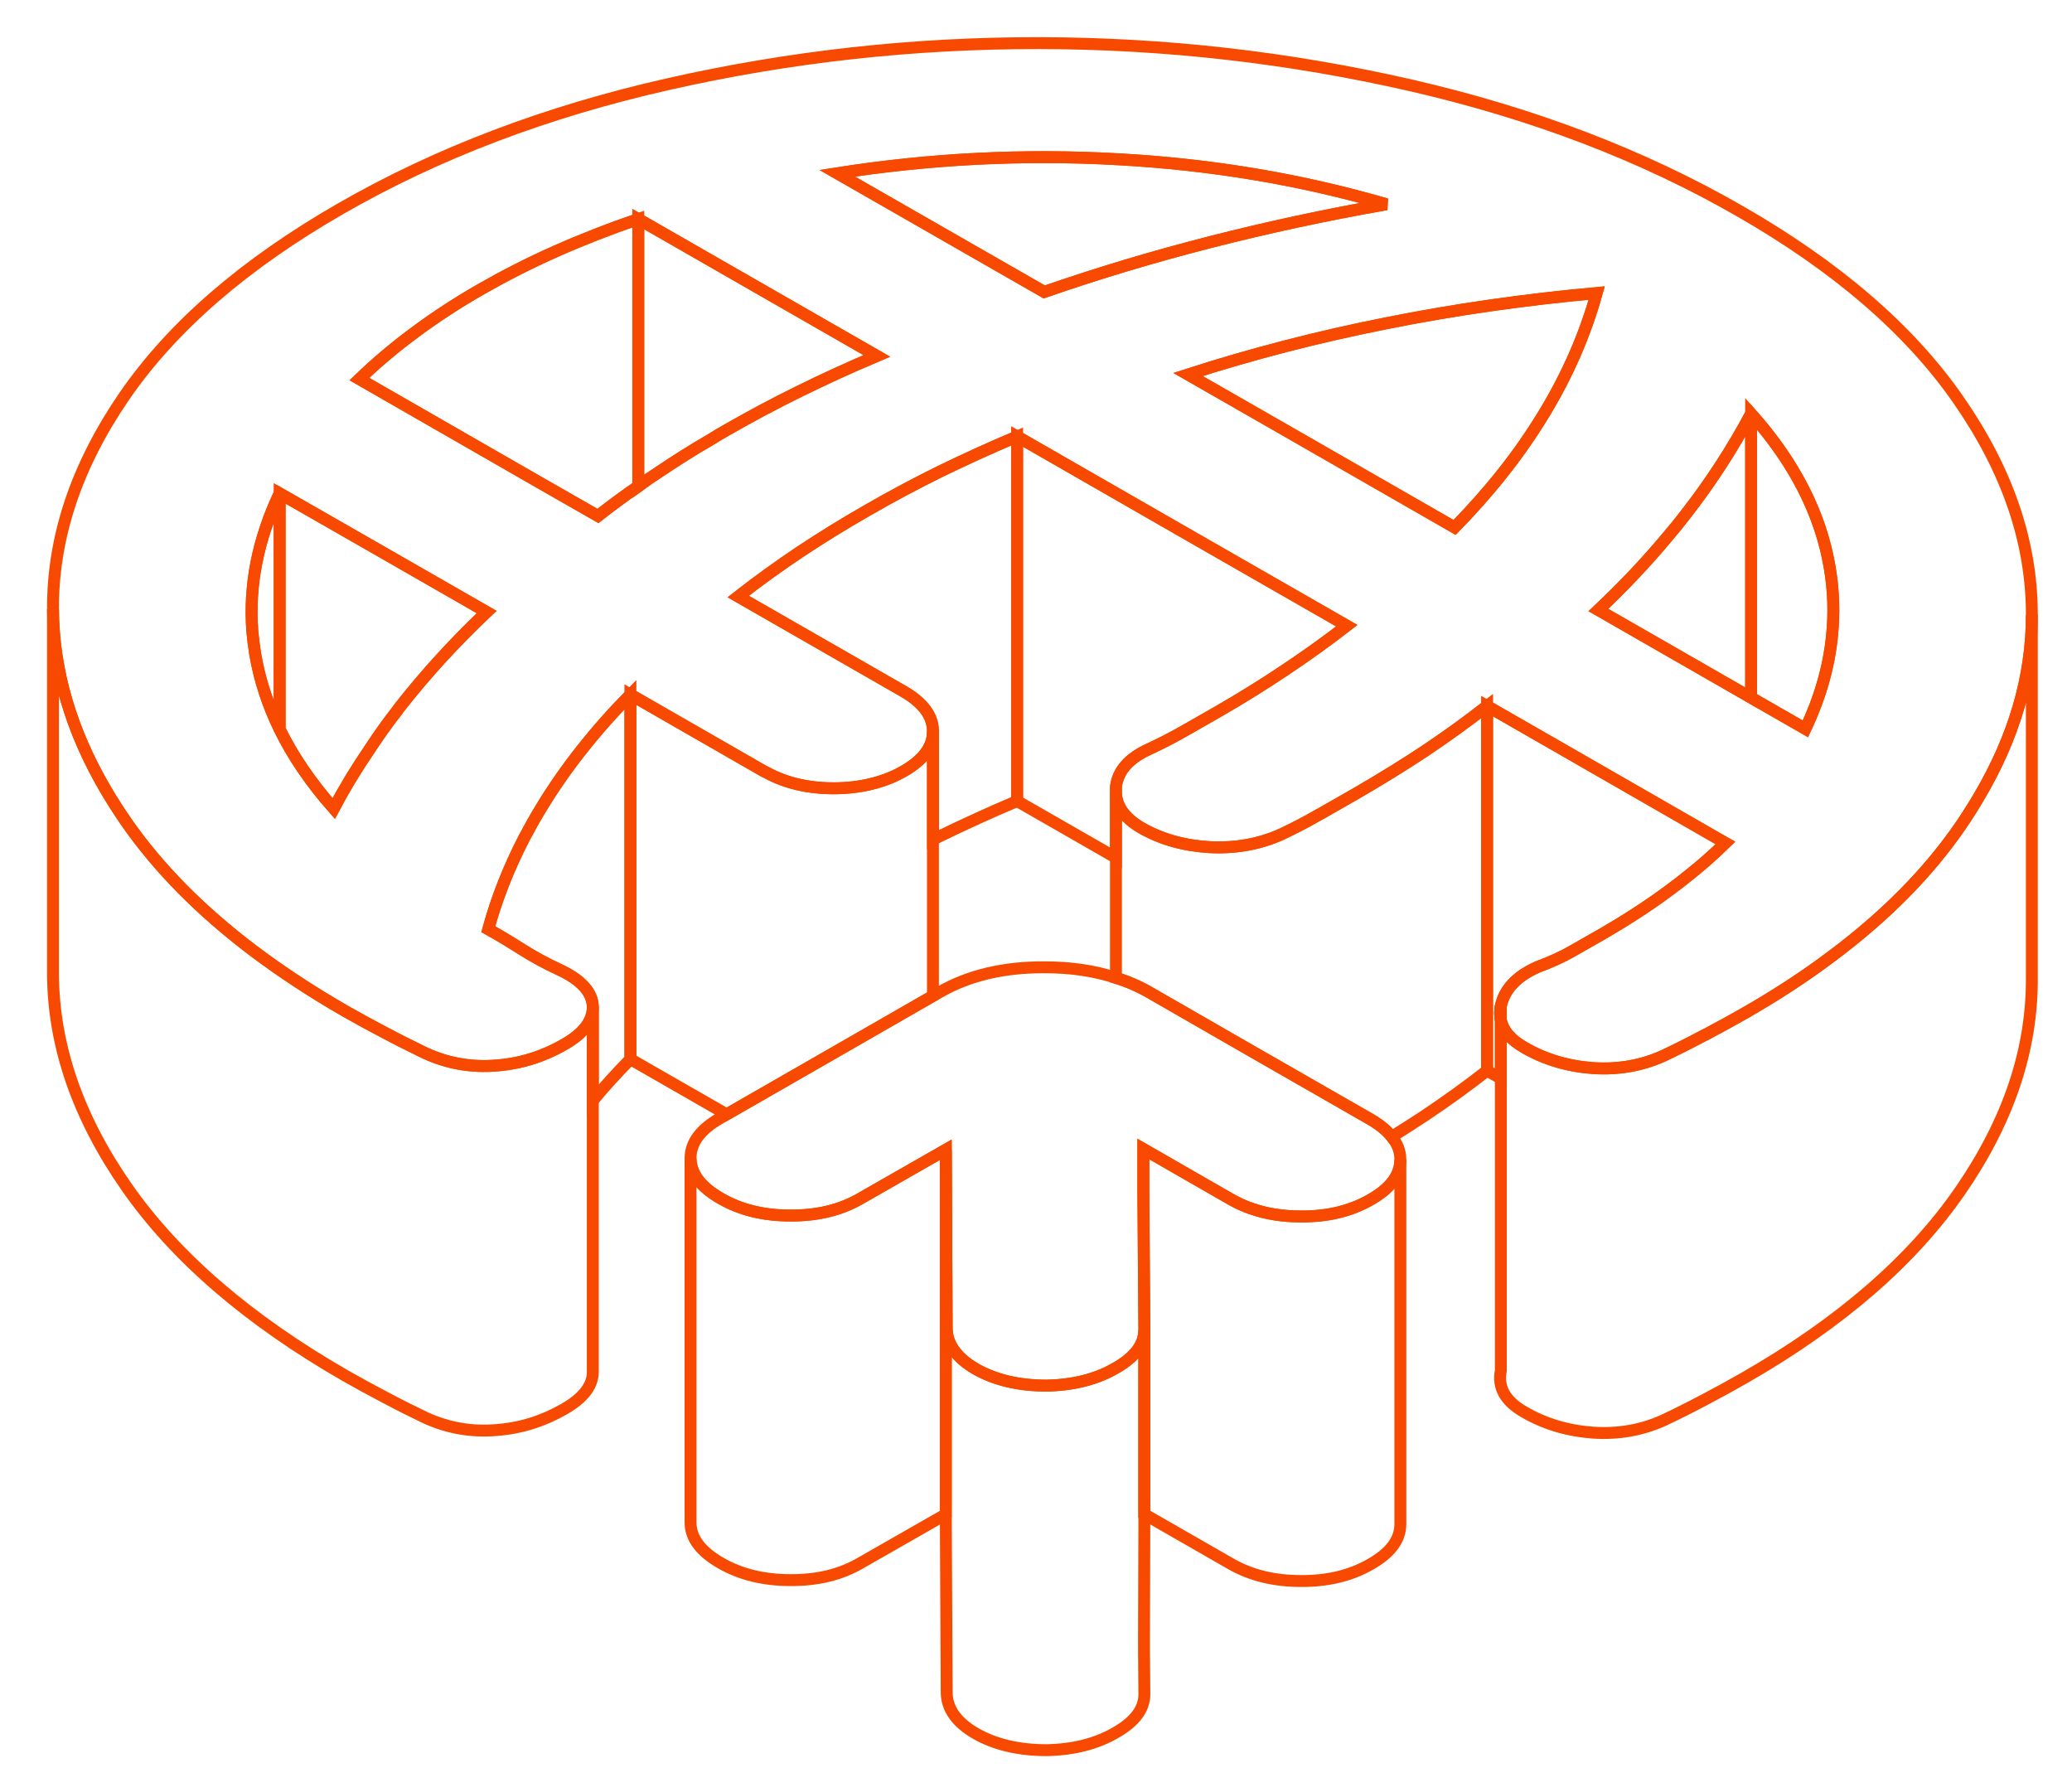 <?xml version="1.0" encoding="UTF-8"?>
<svg xmlns="http://www.w3.org/2000/svg" width="348" height="301" viewBox="0 0 348 301" fill="none">
  <path d="M252.069 171.293V168.967C251.915 169.794 251.915 170.559 252.069 171.293Z" stroke="#F74A00" stroke-width="2"></path>
  <path d="M170.827 73.304V134.528C166.331 136.426 161.989 138.416 157.77 140.467C157.4 140.651 157.061 140.834 156.692 141.018V122.804C156.692 120.232 154.998 117.967 151.672 116.069L123.986 100.181C127.312 97.579 130.761 95.1 134.364 92.681C137.967 90.293 141.725 87.967 145.636 85.732C149.547 83.467 153.581 81.324 157.77 79.243C161.989 77.192 166.331 75.202 170.827 73.304Z" stroke="#F74A00" stroke-width="2"></path>
  <path d="M192.14 274.824V277.089L192.201 284.528C192.201 287.007 190.6 289.15 187.366 290.987C184.163 292.854 180.314 293.834 175.787 293.926C171.106 293.926 167.133 292.977 163.899 291.14C160.666 289.272 159.033 286.977 159.003 284.283L158.849 254.314V193.089L159.003 223.058C159.003 224.344 159.403 225.538 160.142 226.64C160.974 227.865 162.205 228.936 163.899 229.915C167.133 231.752 171.106 232.701 175.787 232.701C180.314 232.61 184.163 231.63 187.366 229.763C188.937 228.875 190.138 227.895 190.969 226.823C191.77 225.752 192.201 224.559 192.201 223.303V254.283L192.14 274.824Z" stroke="#F74A00" stroke-width="2"></path>
  <path d="M158.848 193.089V254.314L144.498 262.517C141.171 264.446 137.291 265.395 132.764 265.365C128.268 265.365 124.357 264.415 121.031 262.487C117.674 260.558 116.011 258.324 115.98 255.752V194.528C116.011 197.099 117.674 199.334 121.031 201.262C124.357 203.191 128.268 204.14 132.764 204.14C137.291 204.14 141.171 203.221 144.498 201.293L158.848 193.089Z" stroke="#F74A00" stroke-width="2"></path>
  <path d="M156.692 122.866V167.253L145.451 173.712L122.046 187.151L105.878 177.876V116.651L128.267 129.509C128.267 129.509 128.606 129.692 128.76 129.753C131.963 131.498 135.72 132.386 140.031 132.386C144.343 132.386 148.439 131.437 151.734 129.539C155.029 127.672 156.692 125.437 156.692 122.866Z" stroke="#F74A00" stroke-width="2"></path>
  <path d="M105.878 116.651V177.876C103.63 180.172 101.536 182.468 99.565 184.825V168.968C99.442 166.55 97.532 164.498 93.806 162.784C91.619 161.774 89.618 160.672 87.77 159.508C85.891 158.315 83.982 157.151 82.011 156.049C83.427 150.845 85.46 145.733 88.016 140.774C88.909 139.09 89.833 137.406 90.849 135.753C94.822 129.172 99.842 122.804 105.878 116.651Z" stroke="#F74A00" stroke-width="2"></path>
  <path d="M252.069 171.293V168.967C251.915 169.794 251.915 170.559 252.069 171.293Z" stroke="#F74A00" stroke-width="2"></path>
  <path d="M328.875 67.09C320.714 55.335 308.457 44.773 292.166 35.437C275.874 26.069 257.489 19.059 237.009 14.345C216.529 9.661 195.711 7.273 174.554 7.243C153.427 7.212 132.64 9.508 112.222 14.13C91.773 18.753 73.48 25.702 57.281 35.008C41.082 44.314 28.948 54.814 20.88 66.538C12.842 78.263 8.838 90.202 8.9 102.324C8.961 112.579 11.918 122.681 17.769 132.661C18.847 134.498 20.017 136.304 21.28 138.141C26.638 145.824 33.691 152.957 42.499 159.631C47.18 163.151 52.353 166.579 58.02 169.824C59.96 170.926 62.178 172.151 64.641 173.437C66.582 174.477 68.429 175.396 70.185 176.253C70.647 176.498 71.109 176.712 71.57 176.926C75.297 178.61 79.208 179.283 83.304 178.947C87.431 178.64 91.219 177.447 94.729 175.426C97.963 173.59 99.564 171.508 99.564 169.151V168.967C99.441 166.549 97.532 164.498 93.805 162.784C91.619 161.773 89.617 160.671 87.769 159.508C85.891 158.314 83.981 157.151 82.01 156.049C83.427 150.844 85.46 145.732 88.016 140.773C88.909 139.089 89.833 137.406 90.849 135.753C94.822 129.171 99.842 122.804 105.878 116.651L128.267 129.508C128.267 129.508 128.606 129.692 128.76 129.753C131.962 131.498 135.72 132.386 140.031 132.386C144.343 132.386 148.438 131.437 151.734 129.539C155.029 127.671 156.692 125.437 156.692 122.865V122.804C156.692 120.233 154.998 117.967 151.672 116.069L123.986 100.181C127.312 97.579 130.761 95.1 134.364 92.681C137.968 90.294 141.725 87.967 145.636 85.733C149.547 83.467 153.581 81.324 157.77 79.243C161.989 77.192 166.331 75.202 170.827 73.304L197.744 88.763L215.575 98.987L226.199 105.079C222.873 107.651 219.424 110.131 215.79 112.549C212.187 114.967 208.43 117.294 204.55 119.528L198.975 122.712C197.22 123.722 195.28 124.733 193.124 125.743C189.613 127.304 187.704 129.477 187.427 132.202V133.304C187.581 135.569 189.028 137.498 191.738 139.059C195.064 140.957 198.883 142.028 203.195 142.273C207.506 142.487 211.51 141.784 215.236 140.1C217.299 139.12 219.455 138.018 221.611 136.763C221.672 136.733 221.734 136.702 221.796 136.671L228.109 133.059C231.989 130.793 235.746 128.498 239.38 126.079C242.984 123.661 246.433 121.181 249.759 118.579L262.139 125.682L288.131 140.62L289.794 141.569C287.823 143.498 285.698 145.365 283.45 147.141C282.434 147.967 281.387 148.763 280.309 149.559C276.89 152.1 273.226 154.457 269.345 156.722L264.079 159.722C262.509 160.641 260.568 161.528 258.197 162.416C254.686 163.977 252.654 166.182 252.069 168.967V171.293C252.438 173.1 253.732 174.6 255.949 175.885C259.46 177.936 263.34 179.069 267.559 179.375C271.747 179.651 275.72 178.977 279.416 177.294C281.541 176.284 283.82 175.151 286.222 173.865C286.222 173.865 286.283 173.865 286.314 173.835C288.747 172.549 290.934 171.355 292.905 170.222C298.325 167.13 303.283 163.886 307.779 160.488C316.741 153.784 323.917 146.498 329.276 138.692C330.384 137.069 331.431 135.416 332.386 133.793C338.299 123.783 341.255 113.651 341.255 103.304V102.906C341.194 90.784 337.067 78.845 328.875 67.09ZM67.136 118.763C66.982 118.947 66.859 119.13 66.735 119.314C65.042 121.457 63.502 123.661 62.054 125.865C59.837 129.11 57.835 132.416 56.049 135.783C52.23 131.467 49.181 126.998 46.964 122.467C44.962 118.365 43.607 114.171 42.868 109.886C42.653 108.569 42.499 107.284 42.375 105.967C41.79 98.222 43.33 90.539 46.964 82.855L63.964 92.59L81.733 102.784C76.282 107.957 71.416 113.284 67.136 118.763ZM134.21 65.743C130.022 67.793 125.988 69.967 122.077 72.202C121.153 72.722 120.229 73.273 119.305 73.855C116.379 75.539 113.546 77.345 110.805 79.181C109.573 79.978 108.372 80.804 107.202 81.661C104.861 83.284 102.613 84.937 100.427 86.651L91.003 81.263L60.361 63.661C63.286 60.845 66.458 58.181 69.877 55.671C73.264 53.161 76.929 50.773 80.84 48.538C84.751 46.304 88.878 44.192 93.282 42.233C97.686 40.273 102.305 38.467 107.202 36.784L147.268 59.773C142.772 61.671 138.43 63.661 134.21 65.743ZM175.385 49.029L140.616 29.1C156.261 26.651 171.967 25.855 187.735 26.743C203.503 27.6 218.531 30.14 232.852 34.304C222.689 36.079 212.803 38.222 203.225 40.671C193.648 43.12 184.378 45.906 175.385 49.029ZM259.306 69.508C257.212 72.936 254.871 76.335 252.223 79.641C249.82 82.671 247.172 85.641 244.308 88.579L214.281 71.345L199.53 62.896C210.278 59.437 221.364 56.559 232.821 54.294C244.246 51.998 256.041 50.314 268.175 49.212C266.235 56.161 263.309 62.926 259.306 69.508ZM307.687 106.855C307.163 112.028 305.685 117.202 303.221 122.406L294.106 117.171L268.452 102.447C272.641 98.498 276.459 94.457 279.939 90.294C281.017 89.039 282.064 87.753 283.05 86.467C287.33 80.988 290.995 75.294 294.106 69.478C301.404 77.681 305.808 86.314 307.317 95.375C307.964 99.202 308.088 103.028 307.687 106.855Z" stroke="#F74A00" stroke-width="2"></path>
  <path d="M235.193 194.743C235.193 197.315 233.561 199.55 230.235 201.448C226.909 203.376 222.997 204.325 218.501 204.294C215.452 204.294 212.711 203.866 210.186 202.978C208.985 202.58 207.815 202.029 206.737 201.417L192.016 192.968V200.468L192.201 223.305C192.201 224.56 191.77 225.753 190.969 226.825C190.138 227.896 188.936 228.876 187.366 229.764C184.163 231.631 180.313 232.611 175.786 232.703C171.105 232.703 167.133 231.753 163.899 229.917C162.205 228.937 160.973 227.866 160.142 226.641C159.403 225.539 159.002 224.345 159.002 223.059L158.848 193.09L144.498 201.294C141.171 203.223 137.291 204.172 132.764 204.141C128.268 204.141 124.357 203.192 121.031 201.264C117.674 199.335 116.011 197.101 115.98 194.529C115.98 191.927 117.612 189.692 120.938 187.794L122.047 187.152L145.452 173.713L156.693 167.254L157.832 166.611C162.698 163.825 168.549 162.417 175.417 162.448C179.821 162.448 183.825 163.029 187.428 164.223C189.43 164.835 191.308 165.662 193.063 166.672L210.895 176.927L230.173 187.978C231.744 188.896 232.945 189.876 233.745 190.917C234.731 192.11 235.193 193.366 235.193 194.743Z" stroke="#F74A00" stroke-width="2"></path>
  <path d="M268.176 49.212C266.235 56.16 263.31 62.925 259.306 69.507C257.212 72.936 254.872 76.334 252.223 79.64C249.821 82.671 247.172 85.64 244.308 88.579L214.282 71.344L199.53 62.895C210.278 59.436 221.365 56.558 232.821 54.293C244.247 51.997 256.042 50.314 268.176 49.212Z" stroke="#F74A00" stroke-width="2"></path>
  <path d="M232.853 34.304C222.69 36.08 212.804 38.223 203.226 40.672C193.649 43.121 184.379 45.906 175.386 49.029L140.617 29.1C156.262 26.651 171.968 25.855 187.735 26.743C203.503 27.6 218.532 30.141 232.853 34.304Z" stroke="#F74A00" stroke-width="2"></path>
  <path d="M107.201 36.784V81.662C104.861 83.284 102.613 84.938 100.426 86.652L91.002 81.264L60.36 63.662C63.285 60.846 66.458 58.182 69.876 55.672C73.264 53.162 76.928 50.774 80.84 48.539C84.751 46.305 88.877 44.193 93.281 42.233C97.685 40.274 102.305 38.468 107.201 36.784Z" stroke="#F74A00" stroke-width="2"></path>
  <path d="M147.267 59.774C142.771 61.672 138.429 63.662 134.21 65.743C130.021 67.794 125.987 69.968 122.076 72.203C121.152 72.723 120.228 73.274 119.304 73.856C116.379 75.539 113.545 77.345 110.804 79.182C109.572 79.978 108.371 80.805 107.201 81.662V36.784L147.267 59.774Z" stroke="#F74A00" stroke-width="2"></path>
  <path d="M289.794 141.569C287.823 143.498 285.698 145.365 283.45 147.141C282.433 147.968 281.386 148.763 280.308 149.559C276.89 152.1 273.225 154.457 269.345 156.723L264.079 159.722C262.508 160.641 260.568 161.528 258.197 162.416C254.686 163.977 252.653 166.182 252.068 168.968C251.914 169.794 251.914 170.559 252.068 171.293V181.12L249.758 179.804V118.579L262.138 125.682L288.131 140.62L289.794 141.569Z" stroke="#F74A00" stroke-width="2"></path>
  <path d="M249.76 118.579V179.804C246.434 182.406 242.985 184.886 239.382 187.304C237.534 188.528 235.656 189.722 233.746 190.916C232.946 189.875 231.745 188.896 230.174 187.977L210.895 176.926L193.064 166.672C191.309 165.661 189.43 164.835 187.429 164.222V133.304C187.583 135.569 189.03 137.498 191.74 139.059C195.066 140.957 198.885 142.028 203.196 142.273C207.508 142.488 211.511 141.784 215.238 140.1C217.301 139.12 219.457 138.018 221.612 136.763C221.674 136.733 221.736 136.702 221.797 136.671L228.111 133.059C231.991 130.794 235.748 128.498 239.382 126.079C242.985 123.661 246.434 121.182 249.76 118.579Z" stroke="#F74A00" stroke-width="2"></path>
  <path d="M226.199 105.079C222.873 107.651 219.424 110.13 215.79 112.549C212.187 114.967 208.43 117.294 204.549 119.528L198.975 122.712C197.22 123.722 195.28 124.732 193.124 125.742C189.613 127.304 187.704 129.477 187.426 132.202V144.049L170.827 134.528V73.304L197.743 88.763L215.574 98.987L226.199 105.079Z" stroke="#F74A00" stroke-width="2"></path>
  <path d="M341.256 103.303V164.13C341.348 176.283 337.345 188.191 329.276 199.916C321.207 211.64 309.104 222.17 292.906 231.446C290.935 232.579 288.748 233.773 286.315 235.059C283.882 236.344 281.573 237.507 279.417 238.518C275.721 240.201 271.748 240.875 267.56 240.599C263.341 240.293 259.461 239.16 255.95 237.109C252.809 235.303 251.515 233.008 252.07 230.191V171.293C252.439 173.099 253.733 174.599 255.95 175.885C259.461 177.936 263.341 179.068 267.56 179.375C271.748 179.65 275.721 178.977 279.417 177.293C281.542 176.283 283.82 175.15 286.223 173.865C286.223 173.865 286.284 173.865 286.315 173.834C288.748 172.548 290.935 171.354 292.906 170.221C298.326 167.13 303.284 163.885 307.78 160.487C316.742 153.783 323.917 146.497 329.276 138.691C330.385 137.069 331.432 135.415 332.386 133.793C338.299 123.783 341.256 113.65 341.256 103.303Z" stroke="#F74A00" stroke-width="2"></path>
  <path d="M99.564 169.151V230.191C99.656 232.61 98.055 234.753 94.728 236.651C91.218 238.671 87.43 239.865 83.303 240.171C79.207 240.507 75.296 239.834 71.57 238.151C69.383 237.11 67.104 235.977 64.641 234.661C62.177 233.375 59.96 232.15 58.019 231.048C41.728 221.681 29.471 211.12 21.279 199.365C13.087 187.61 8.961 175.671 8.899 163.549V102.324C8.961 112.579 11.917 122.681 17.768 132.661C18.846 134.497 20.017 136.304 21.279 138.14C26.638 145.824 33.69 152.957 42.498 159.63C47.179 163.151 52.353 166.579 58.019 169.824C59.96 170.926 62.177 172.151 64.641 173.436C66.581 174.477 68.429 175.396 70.184 176.253C70.646 176.498 71.108 176.712 71.57 176.926C75.296 178.61 79.207 179.283 83.303 178.946C87.43 178.64 91.218 177.447 94.728 175.426C97.962 173.589 99.564 171.508 99.564 169.151Z" stroke="#F74A00" stroke-width="2"></path>
  <path d="M235.194 194.742V255.966C235.194 258.538 233.561 260.773 230.235 262.671C226.909 264.599 222.998 265.548 218.502 265.517C214.005 265.517 210.094 264.569 206.737 262.64L192.171 254.283V227.436L192.202 223.303L192.048 200.466V192.967L206.737 201.416C207.815 202.028 208.986 202.579 210.187 202.977C212.712 203.865 215.453 204.293 218.502 204.293C222.998 204.323 226.909 203.375 230.235 201.446C233.561 199.548 235.194 197.313 235.194 194.742Z" stroke="#F74A00" stroke-width="2"></path>
  <path d="M307.688 106.855C307.164 112.028 305.686 117.201 303.222 122.405L294.106 117.171V69.477C301.405 77.681 305.809 86.314 307.318 95.375C307.965 99.202 308.088 103.028 307.688 106.855Z" stroke="#F74A00" stroke-width="2"></path>
  <path d="M294.106 69.477V117.171L268.453 102.446C272.641 98.497 276.46 94.457 279.94 90.293C281.018 89.038 282.065 87.753 283.05 86.467C287.331 80.987 290.996 75.293 294.106 69.477Z" stroke="#F74A00" stroke-width="2"></path>
  <path d="M46.965 82.855V122.467C44.963 118.365 43.608 114.171 42.868 109.886C42.653 108.569 42.499 107.284 42.376 105.967C41.791 98.222 43.331 90.539 46.965 82.855Z" stroke="#F74A00" stroke-width="2"></path>
  <path d="M81.734 102.784C76.283 107.957 71.417 113.284 67.136 118.763C66.983 118.947 66.859 119.13 66.736 119.314C65.042 121.457 63.502 123.661 62.055 125.865C59.838 129.11 57.836 132.416 56.05 135.784C52.231 131.467 49.182 126.998 46.965 122.467V82.855L63.965 92.59L81.734 102.784Z" stroke="#F74A00" stroke-width="2"></path>
</svg>
